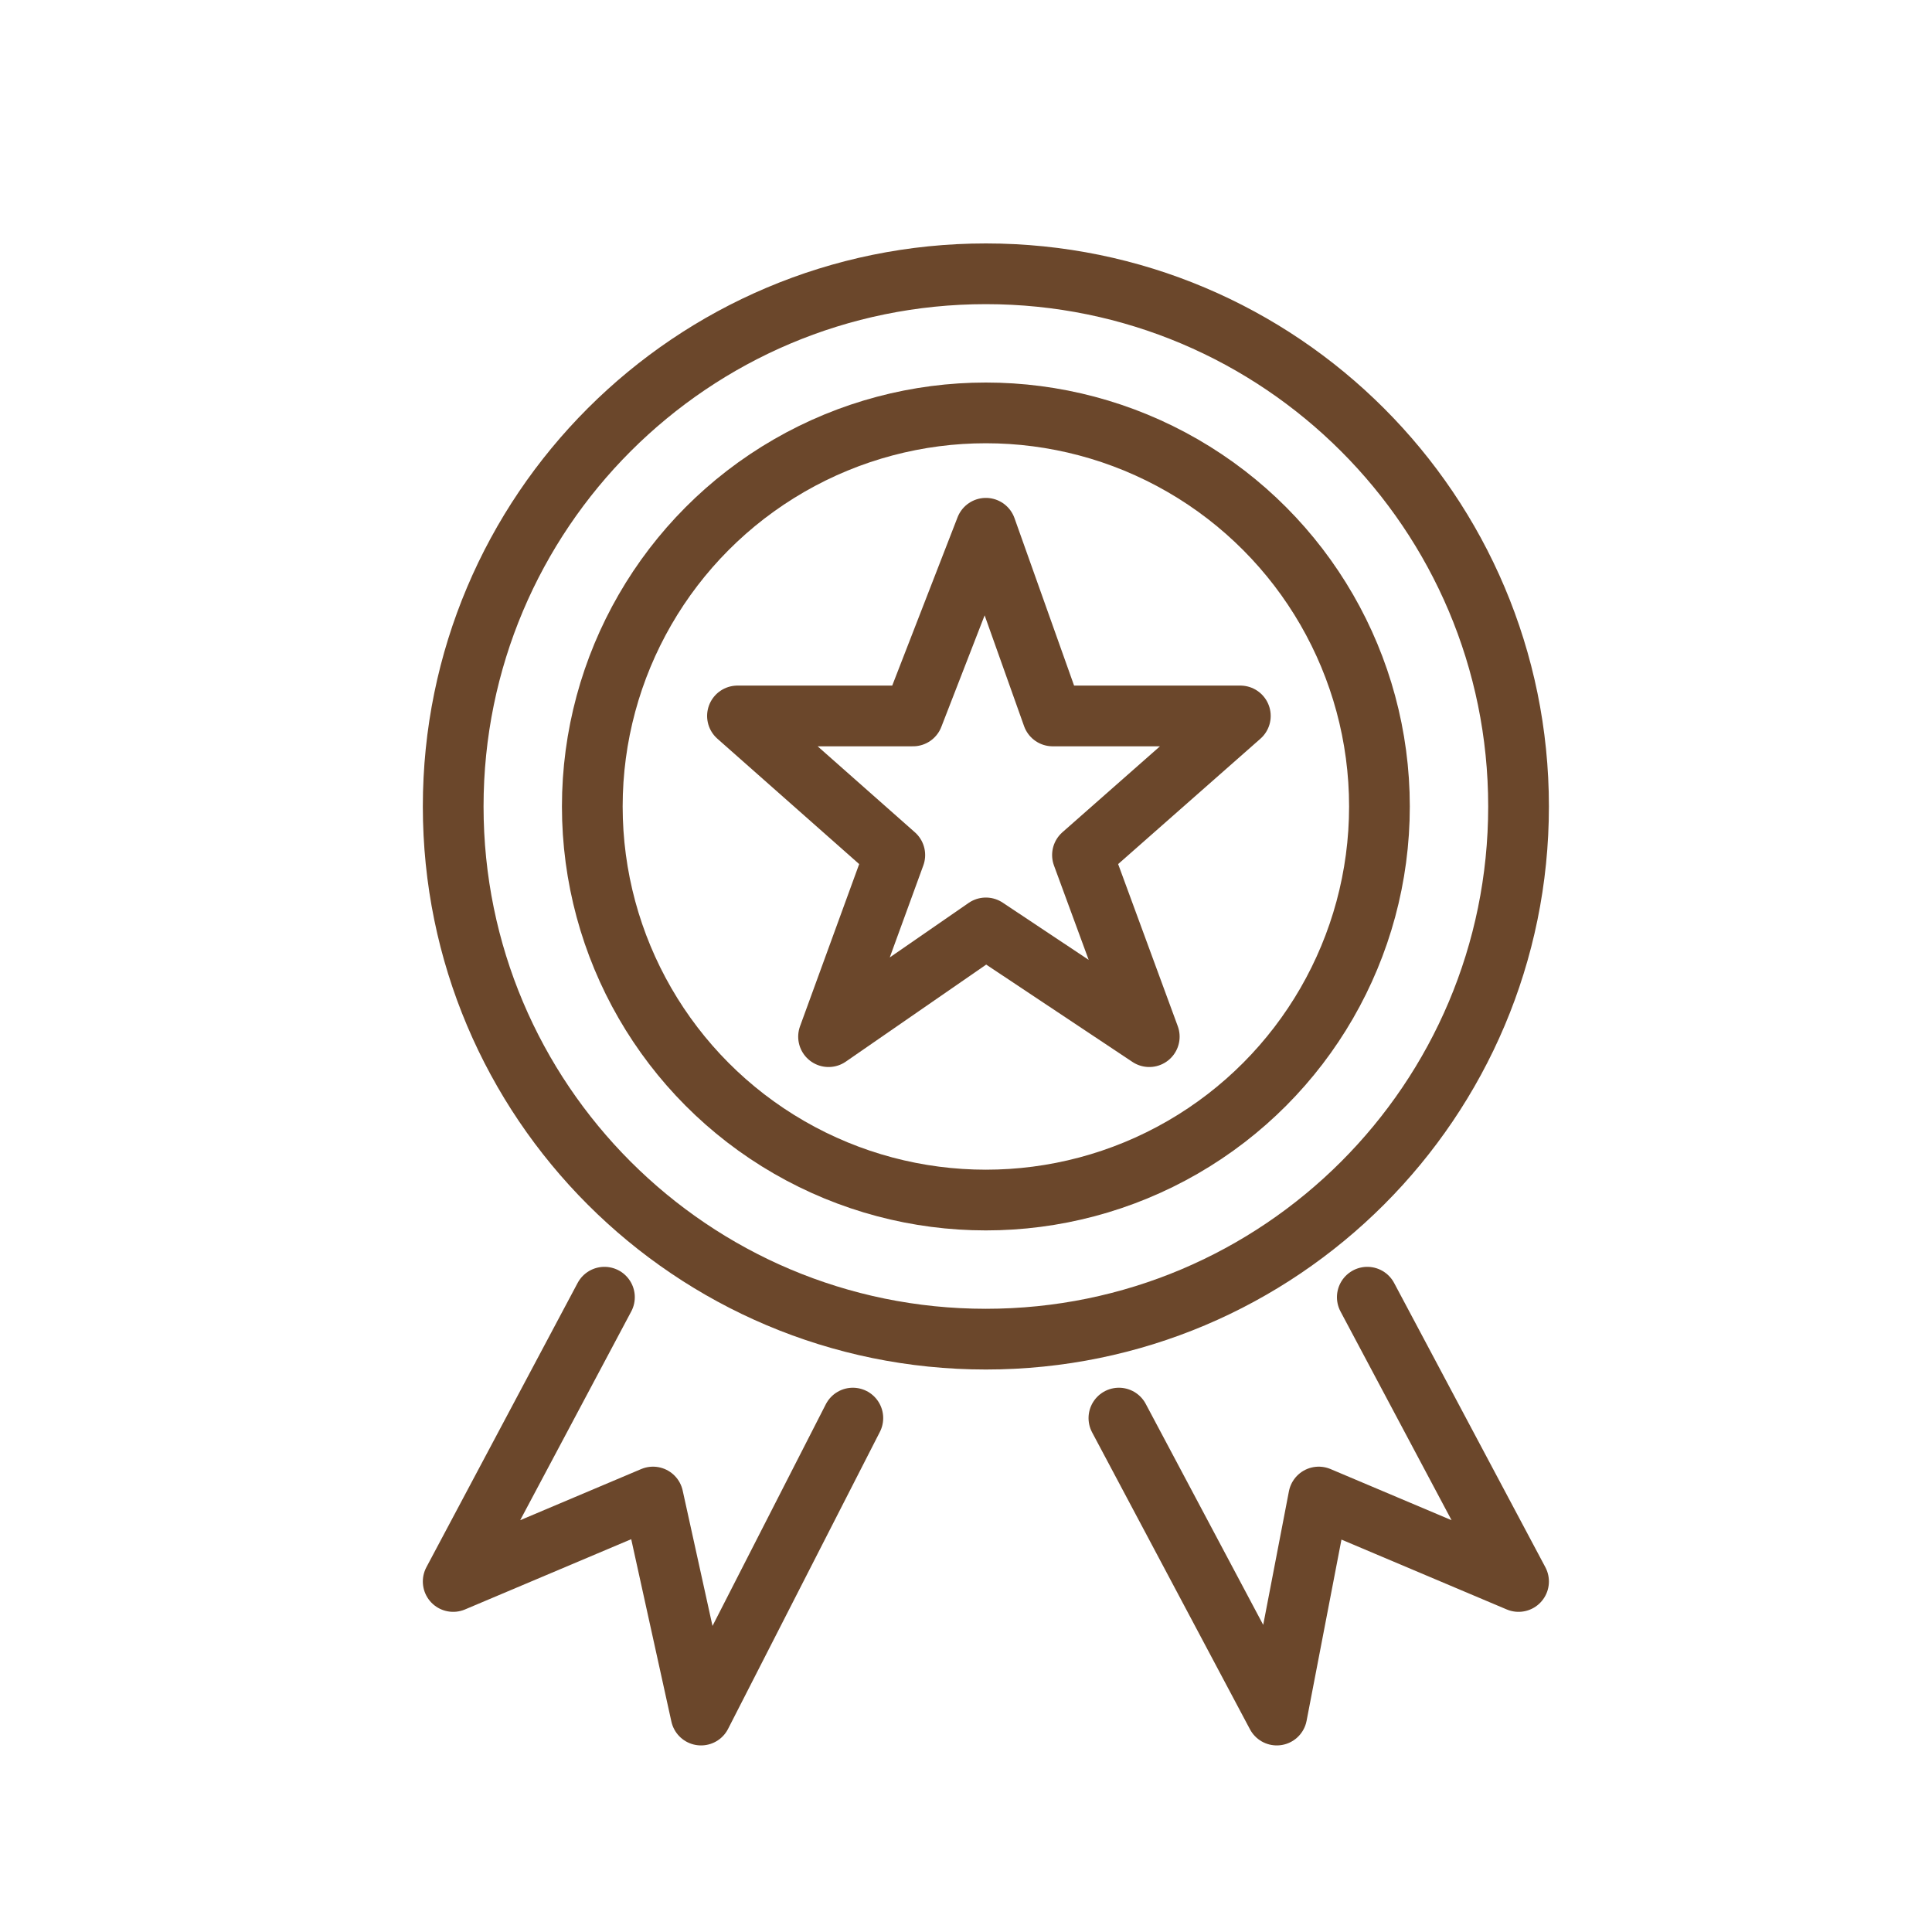 <?xml version="1.0" encoding="UTF-8"?>
<svg id="Laag_1" xmlns="http://www.w3.org/2000/svg" xmlns:xlink="http://www.w3.org/1999/xlink" version="1.1" viewBox="0 0 35 35">
  <!-- Generator: Adobe Illustrator 29.2.0, SVG Export Plug-In . SVG Version: 2.1.0 Build 108)  -->
  <defs>
    <style>
      .st0, .st1 {
        fill: none;
      }

      .st1 {
        stroke: #6b472b;
        stroke-linecap: round;
        stroke-linejoin: round;
        stroke-width: 1.1px;
      }

      .st2 {
        clip-path: url(#clippath);
      }
    </style>
    <clipPath id="clippath">
      <rect class="st0" x="6.56" y="3.31" width="22.6" height="29.4"/>
    </clipPath>
  </defs>
  <g class="st2">
    <path class="st1" d="M17.86,4.96c5.33,0,9.65,4.32,9.65,9.65s-4.32,9.65-9.65,9.65-9.65-4.32-9.65-9.65,4.32-9.65,9.65-9.65Z"/>
    <circle class="st1" cx="17.86" cy="14.61" r="7.13"/>
    <polyline class="st1" points="10.95 23.5 8.21 28.65 11.83 27.12 12.7 31.07 15.45 25.69"/>
    <polyline class="st1" points="24.77 23.5 27.51 28.65 23.89 27.12 23.13 31.07 20.27 25.69"/>
  </g>
  <polygon class="st1" points="17.86 9.57 19.07 12.97 22.47 12.97 19.61 15.49 20.82 18.78 17.86 16.81 15.01 18.78 16.21 15.49 13.36 12.97 16.54 12.97 17.86 9.57"/>
</svg>